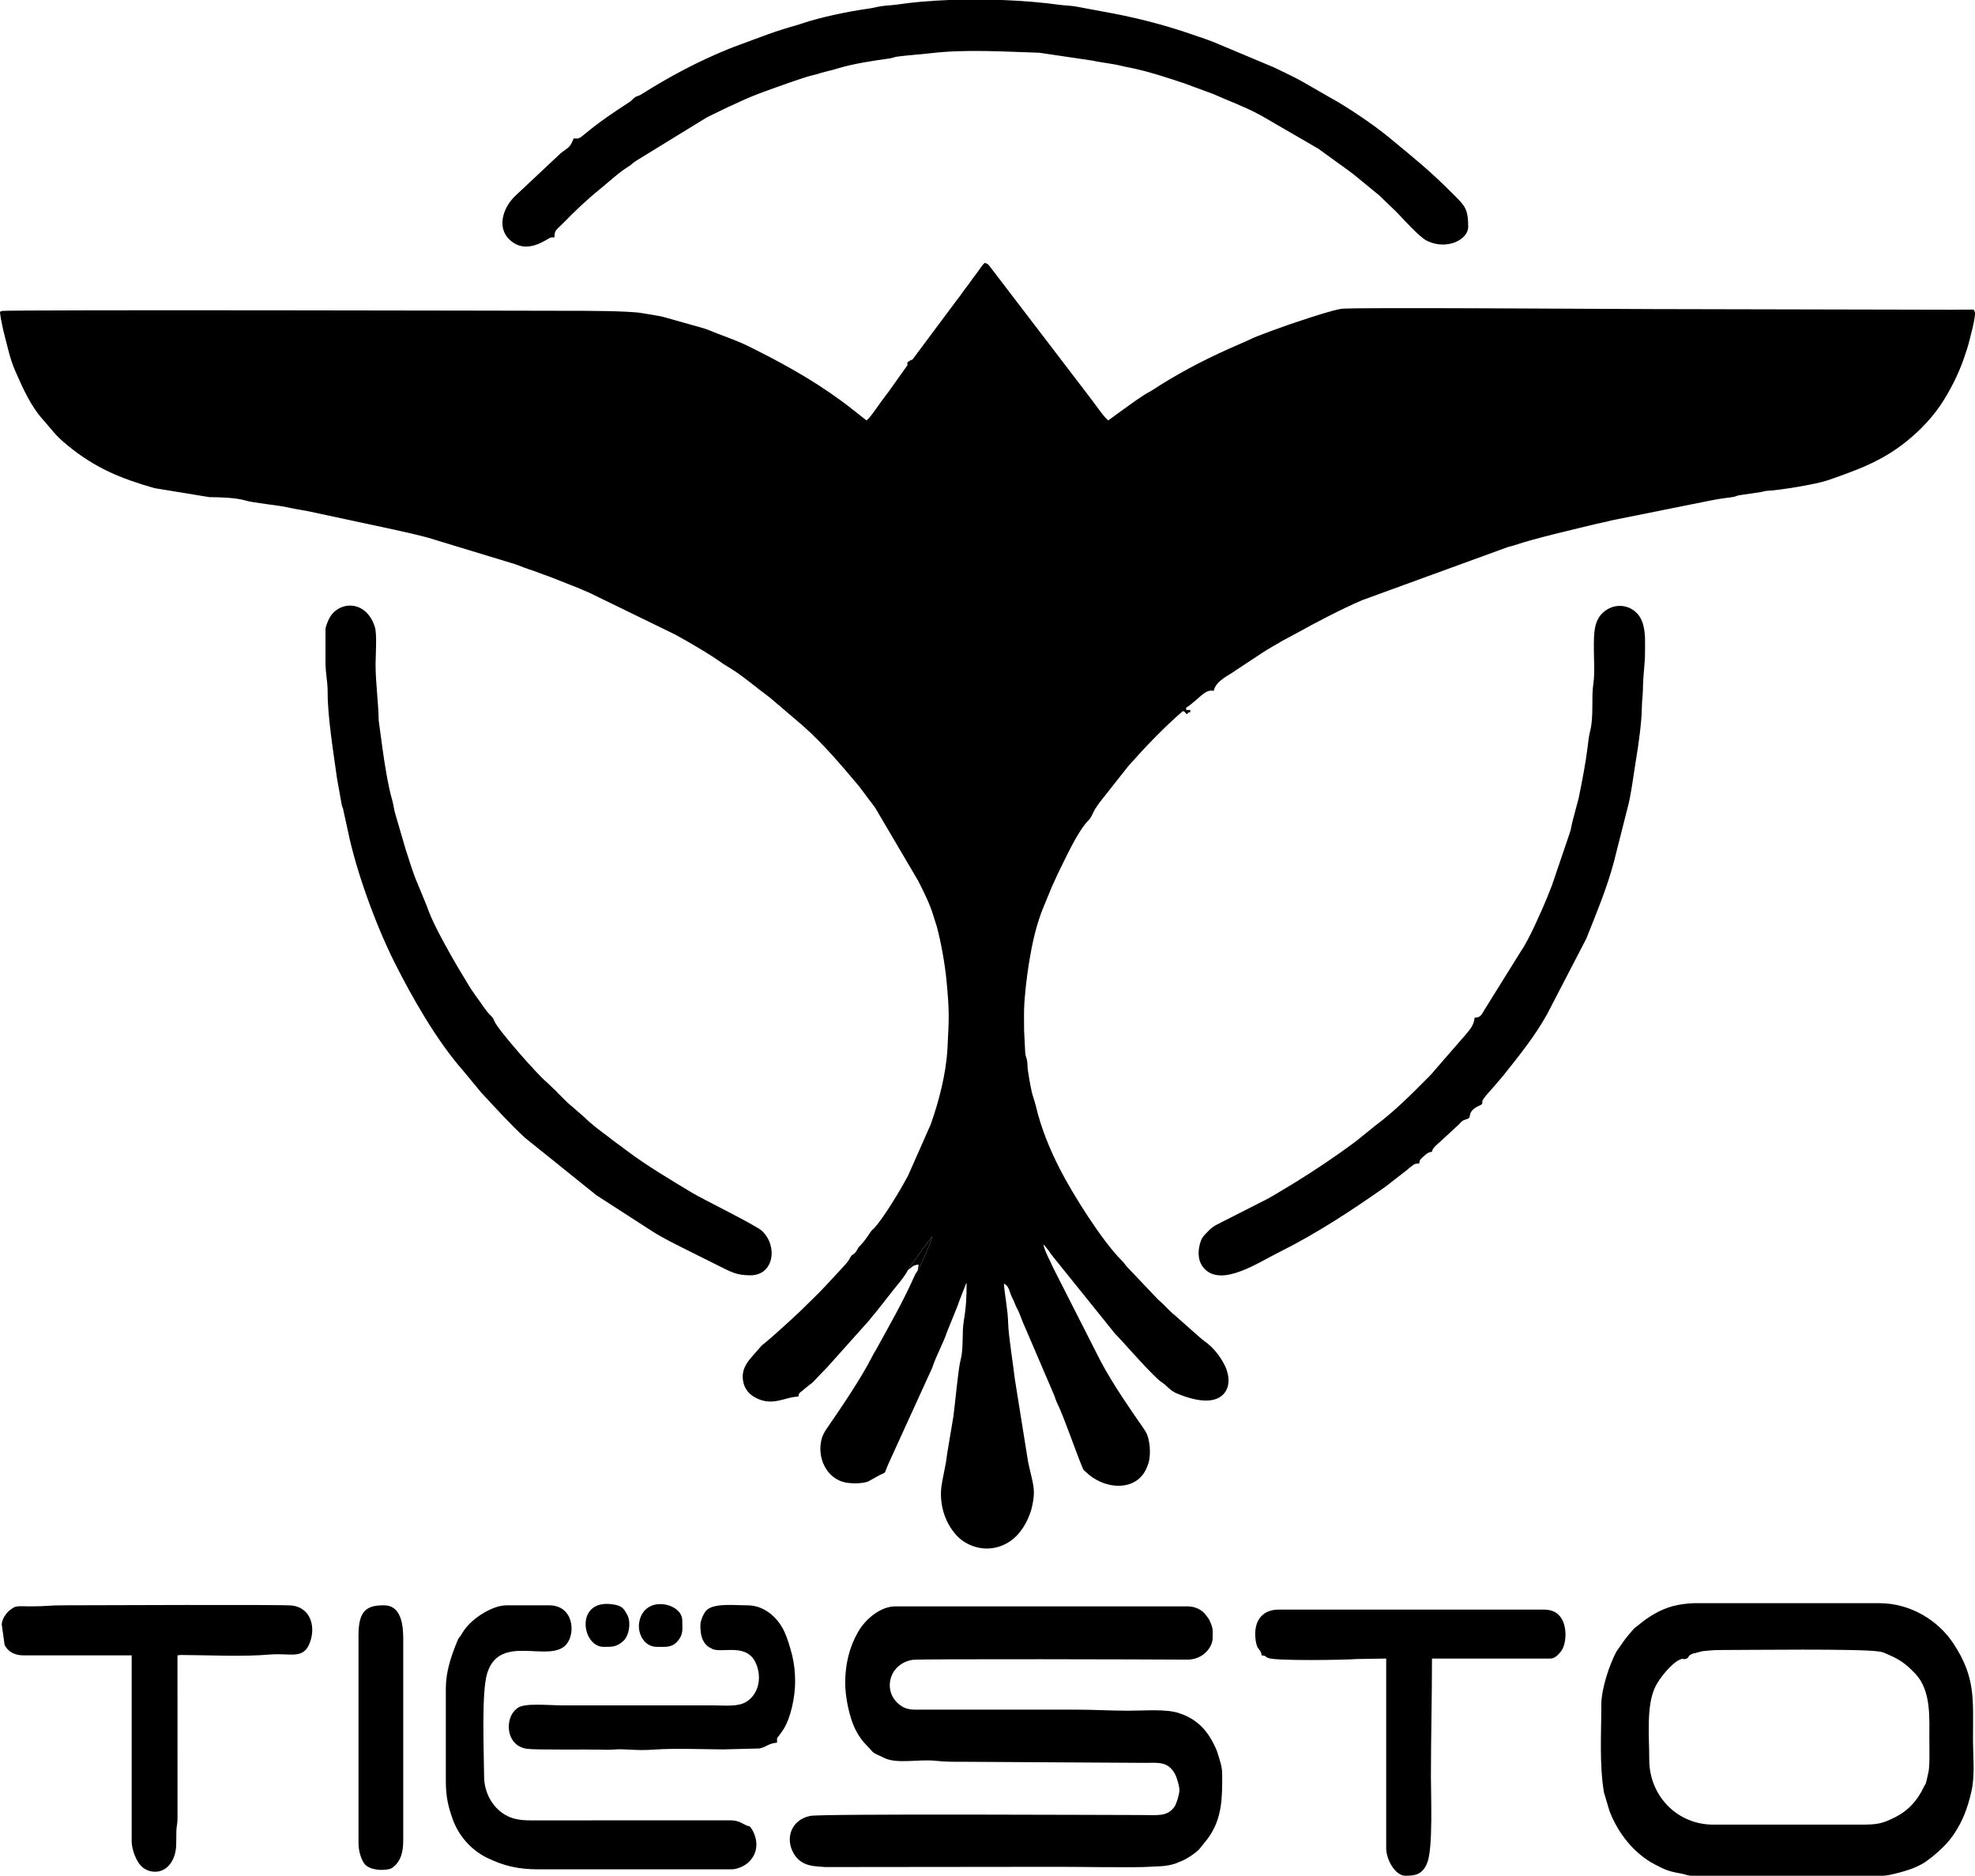 <?xml version="1.0" encoding="UTF-8"?> <svg xmlns="http://www.w3.org/2000/svg" xmlns:xlink="http://www.w3.org/1999/xlink" xmlns:xodm="http://www.corel.com/coreldraw/odm/2003" xml:space="preserve" width="190.794mm" height="181.226mm" version="1.1" style="shape-rendering:geometricPrecision; text-rendering:geometricPrecision; image-rendering:optimizeQuality; fill-rule:evenodd; clip-rule:evenodd" viewBox="0 0 193.748 184.032"> <defs> <style type="text/css"> .fil0 {fill:black} </style> </defs> <g id="Layer_x0020_1">  <g id="_821062624"> <path class="fil0" d="M89.075 124.603c0.3,-0.567 0.831,-1.168 1.209,-1.719 0.386,-0.562 0.793,-1.063 1.164,-1.582 -0.028,0.426 -1.184,2.971 -1.429,3.369 -0.254,0.367 -0.242,0.364 -0.421,0.765 -1.057,2.364 -2.344,4.591 -3.585,6.86 -0.171,0.313 -0.253,0.402 -0.418,0.731 -1.118,2.22 -3.138,5.172 -4.562,7.241 -0.131,0.19 -0.323,0.561 -0.387,0.762 -0.586,1.846 0.383,4.109 2.396,4.439 0.667,0.11 1.632,0.082 2.133,-0.12l1.142 -0.634c0.738,-0.36 0.317,0.019 0.951,-1.347l4.188 -9.182c0.395,-1.217 1.064,-2.35 1.464,-3.549l0.963 -2.38c0.096,-0.216 0.139,-0.364 0.223,-0.613l0.644 -1.654c0.009,-0.018 0.03,-0.052 0.037,-0.067 0.007,-0.014 0.024,-0.045 0.038,-0.066 0,1.265 -0.046,2.423 -0.27,3.692 -0.212,1.202 -0.003,2.661 -0.318,3.867 -0.246,0.941 -0.542,4.353 -0.71,5.557l-0.614 3.668c-0.033,0.202 -0.074,0.619 -0.129,0.915l-0.343 1.745c-0.058,0.396 -0.104,0.557 -0.124,0.921 -0.089,1.612 0.422,3.195 1.478,4.373l0.1 0.109c0.491,0.512 1.089,0.85 1.764,1.056 1.519,0.465 3.151,-0.037 4.209,-1.228 0.67,-0.755 1.178,-1.795 1.393,-2.785 0.323,-1.492 0.129,-1.955 -0.211,-3.465 -0.078,-0.346 -0.127,-0.49 -0.194,-0.851l-1.311 -8.194c-0.139,-1.308 -0.616,-4.181 -0.645,-5.413 -0.03,-1.308 -0.316,-2.631 -0.419,-3.864 0.494,0.132 0.565,0.87 0.785,1.304 0.172,0.34 0.174,0.323 0.325,0.72 0.141,0.369 0.202,0.389 0.339,0.706 0.213,0.493 0.371,0.999 0.605,1.484l2.884 6.726c0.145,0.384 0.14,0.46 0.321,0.829 0.628,1.285 1.763,4.605 2.408,6.157 0.192,0.462 0.131,0.315 0.447,0.597 0.257,0.229 0.29,0.275 0.577,0.468 1.938,1.312 4.556,1.137 5.372,-1.068l0.114 -0.303c0.158,-0.502 0.187,-1.287 0.097,-1.913 -0.102,-0.705 -0.244,-1.052 -0.57,-1.519 -1.481,-2.126 -2.966,-4.284 -4.196,-6.563l-4.68 -9.213c-0.306,-0.722 -0.782,-1.507 -0.962,-2.276 0.234,0.171 0.709,0.876 0.925,1.164l5.73 7.118c0.211,0.249 0.231,0.323 0.474,0.57l0.558 0.591c0.507,0.56 3.236,3.634 3.89,4.049l0.362 0.265c0.392,0.374 0.671,0.66 1.207,0.882 1.513,0.628 3.865,1.263 4.774,-0.277 0.281,-0.475 0.313,-1.145 0.16,-1.731 -0.08,-0.307 -0.141,-0.483 -0.281,-0.763 -0.354,-0.708 -0.801,-1.325 -1.368,-1.87 -0.389,-0.374 -0.81,-0.615 -1.204,-0.99l-2.272 -2.011c-0.58,-0.442 -1.044,-1.046 -1.615,-1.519 -0.017,-0.014 -0.041,-0.033 -0.058,-0.047l-3.103 -3.269c-0.211,-0.252 -0.226,-0.325 -0.473,-0.571 -1.962,-1.959 -4.801,-6.495 -6.071,-8.971 -1.002,-1.953 -1.86,-4.048 -2.365,-6.2 -0.071,-0.304 -0.146,-0.516 -0.239,-0.806 -0.26,-0.812 -0.4,-1.806 -0.542,-2.696 -0.054,-0.34 -0.029,-0.638 -0.083,-0.962 -0.055,-0.33 -0.163,-0.385 -0.185,-0.859l-0.104 -2.089c0.003,-0.688 -0.021,-1.413 -0.001,-2.095 0.04,-1.344 0.269,-3.232 0.495,-4.623 0.284,-1.751 0.667,-3.514 1.315,-5.161l0.944 -2.294c0.254,-0.501 0.408,-0.922 0.662,-1.427 0.739,-1.47 1.859,-3.995 2.96,-5.083 0.248,-0.245 0.372,-0.689 0.566,-1.001 0.167,-0.269 0.286,-0.447 0.463,-0.686l2.811 -3.561c1.676,-1.893 3.455,-3.754 5.355,-5.405 0.411,0.149 0.011,0.016 0.418,0.313 0.16,-0.231 0.017,-0.13 0.313,-0.209l0 -0.209c-0.633,-0.014 -0.306,0.068 -0.418,-0.209 1.327,-0.888 1.845,-1.874 2.716,-1.671 0.236,-1.012 1.383,-1.442 2.164,-2.015l2.517 -1.661c0.357,-0.223 0.669,-0.438 1.032,-0.639 0.408,-0.227 0.673,-0.384 1.057,-0.615l1.701 -0.911c0.021,-0.011 0.047,-0.026 0.067,-0.037 0.969,-0.553 4.123,-2.226 6.058,-3.03l14.238 -5.193c0.224,-0.064 0.42,-0.1 0.656,-0.18 2.042,-0.695 5.855,-1.566 8.119,-2.119 0.445,-0.109 0.94,-0.178 1.359,-0.312l9.83 -1.975c0.502,-0.1 0.887,-0.16 1.436,-0.236 0.206,-0.028 0.472,-0.053 0.734,-0.102 0.368,-0.069 0.296,-0.118 0.658,-0.178l2.014 -0.295c0.418,-0.075 0.34,-0.114 0.792,-0.137 1.127,-0.057 4.685,-0.636 5.776,-1.015 2.9,-1.008 5.353,-1.87 7.822,-3.878 1.383,-1.125 2.659,-2.483 3.605,-4.02 0.912,-1.48 1.627,-2.981 2.148,-4.641 0.082,-0.261 0.133,-0.342 0.228,-0.712 0.134,-0.518 0.79,-2.861 0.655,-3.273 -0.1,-0.306 -0.101,-0.223 -0.582,-0.23 -0.55,-0.008 -1.129,0.011 -1.684,0.011l-29.274 -0.063c-3.917,-0.004 -29.499,-0.186 -30.579,-0.03 -0.859,0.124 -2.968,0.819 -3.889,1.126l-1.332 0.444c-0.782,0.295 -1.619,0.568 -2.448,0.895 -0.456,0.179 -0.757,0.275 -1.188,0.483 -0.389,0.188 -0.764,0.349 -1.154,0.517 -2.733,1.18 -5.287,2.458 -7.782,4.023 -0.415,0.26 -0.634,0.428 -1.094,0.682 -0.869,0.478 -1.681,1.121 -2.496,1.683l-1.509 1.103c-0.438,-0.321 -1.45,-1.841 -1.896,-2.387l-9.682 -12.672c-0.192,-0.245 -0.231,-0.317 -0.541,-0.399 -0.211,0.155 -0.546,0.694 -0.731,0.94 -0.241,0.321 -0.472,0.609 -0.71,0.961 -0.258,0.381 -0.44,0.565 -0.711,0.961 -0.256,0.375 -0.49,0.671 -0.757,1.019l-3.658 4.907c-0.827,1.099 -0.271,0.475 -0.89,0.882 -0.248,0.163 -0.081,0.146 -0.129,0.379l-1.873 2.636c-0.014,0.017 -0.034,0.04 -0.048,0.057l-0.582 0.776c-0.344,0.456 -1.154,1.703 -1.508,1.94l-1.401 -1.106c-2.883,-2.273 -6.033,-4.09 -9.306,-5.737 -0.319,-0.16 -0.494,-0.25 -0.835,-0.419 -1.304,-0.648 -2.659,-1.063 -4.009,-1.632 -0.142,-0.06 -0.296,-0.109 -0.468,-0.159l-3.911 -1.103c-0.583,-0.139 -1.511,-0.273 -2.127,-0.38 -1.299,-0.225 -5.9,-0.222 -7.404,-0.222 -0.926,0 -54.906,-0.126 -55.355,0.018 -0.264,0.084 -0.175,0.103 -0.165,0.317 0.004,0.092 0.071,0.459 0.086,0.558l0.217 1.041c0.358,1.325 0.611,2.697 1.165,3.953 0.74,1.677 1.491,3.419 2.727,4.794 0.984,1.095 1.129,1.481 2.454,2.56 2.697,2.198 5.158,3.208 8.482,4.159l5.385 0.883c0.986,0.003 2.628,0.059 3.454,0.308 0.971,0.293 3.232,0.456 4.388,0.731 0.666,0.159 1.475,0.247 2.109,0.398l8.258 1.771c1.363,0.317 2.74,0.584 4.09,1.03l7.691 2.338c0.598,0.22 1.202,0.47 1.845,0.662l0.909 0.344c0.376,0.134 0.613,0.213 0.917,0.336 1.244,0.504 2.461,0.941 3.643,1.476l8.428 4.107c1.613,0.902 3.23,1.825 4.732,2.894l0.776 0.477c1.261,0.797 2.385,1.794 3.59,2.677 0.009,0.007 0.146,0.112 0.177,0.137l3.214 2.74c2.023,1.793 3.752,3.856 5.482,5.904l1.076 1.431c0.174,0.233 0.365,0.465 0.538,0.716l4.219 7.167c0.539,1.069 1.187,2.347 1.513,3.501l0.303 0.95c0.42,1.522 0.808,3.721 0.959,5.308 0.285,2.985 0.262,3.584 0.097,6.689 -0.131,2.459 -0.826,5.144 -1.643,7.452l-2.21 4.997c-0.627,1.211 -2.428,4.234 -3.361,5.204 -0.134,0.14 -0.029,0.024 -0.164,0.149 -0.228,0.211 -0.505,0.844 -1.229,1.591 -0.131,0.135 -0.048,0.034 -0.143,0.17 -0.059,0.085 -0.162,0.306 -0.235,0.392 -0.361,0.423 -0.354,0.166 -0.603,0.651 -0.19,0.37 -0.44,0.585 -0.69,0.877l-1.658 1.789c-0.816,0.882 -1.702,1.698 -2.561,2.558l-1.138 1.056c-0.091,0.084 -0.078,0.068 -0.165,0.149l-1.32 1.187c-0.288,0.23 -0.402,0.351 -0.674,0.58 -0.344,0.289 -0.34,0.221 -0.654,0.6 -0.842,1.019 -1.911,1.824 -1.575,3.361 0.142,0.65 0.569,1.143 1.073,1.435 1.766,1.023 3.013,-0.037 4.321,-0.037 0.051,-0.467 0.259,-0.416 0.6,-0.758l0.816 -0.646c0.517,-0.538 0.905,-0.969 1.431,-1.494l4.094 -4.576c0.233,-0.3 0.414,-0.529 0.659,-0.804l1.933 -2.455c0.431,-0.52 0.923,-1.103 1.225,-1.696z"></path> <path class="fil0" d="M82.914 165.127c0,1.404 0.421,3.401 0.992,4.543 0.334,0.667 0.686,1.148 1.177,1.644 0.79,0.797 0.226,0.479 1.657,1.163 1.31,0.627 3.342,0.087 5.143,0.289 0.835,0.094 1.747,0.092 2.733,0.088l17.759 0.106c1.181,-0 2.228,-0.194 2.922,1.152 0.146,0.283 0.416,1.162 0.404,1.555 -0.012,0.395 -0.289,1.324 -0.485,1.596 -0.722,1.004 -1.652,0.815 -3.26,0.815 -3.274,0 -31.445,-0.146 -32.506,0.09 -1.881,0.418 -2.437,2.242 -1.579,3.697 0.793,1.344 2.155,1.222 3.087,1.318l22.76 -0.024c1.396,-0.01 7.745,0.1 9.055,-0.004 0.796,-0.063 1.494,0.011 2.496,-0.304 0.25,-0.079 0.002,0.003 0.297,-0.121 0.165,-0.07 0.251,-0.099 0.372,-0.15 0.544,-0.229 1.289,-0.728 1.691,-1.13l0.838 -1.042c1.48,-1.992 1.43,-4.152 1.43,-6.299 0,-0.84 -0.242,-1.38 -0.438,-2.069 -0.149,-0.527 -0.562,-1.296 -0.862,-1.749 -0.72,-1.084 -1.672,-1.814 -2.994,-2.23 -1.277,-0.402 -3.295,-0.219 -4.9,-0.219 -1.84,0 -3.312,-0.104 -5.119,-0.104l-15.568 0.002c-0.749,0.006 -1.317,-0.044 -1.963,-0.649 -1.447,-1.353 -0.788,-3.864 1.465,-4.239 0.657,-0.11 23.87,-0.045 26.935,-0.02 1.596,0.013 2.505,-1.258 2.505,-2.092 0,-0.821 0.074,-0.939 -0.28,-1.705 -0.091,-0.198 -0.064,-0.146 -0.193,-0.329 -0.013,-0.018 -0.032,-0.042 -0.045,-0.06l-0.227 -0.296c-0.014,-0.017 -0.034,-0.04 -0.048,-0.056l-0.216 -0.202c-0.35,-0.282 -0.897,-0.486 -1.395,-0.486l-28.73 0c-1.448,0 -2.929,1.252 -3.651,2.512 -0.867,1.512 -1.259,3.196 -1.259,5.008z"></path> <path class="fil0" d="M56.273 13.578c-0.039,0.146 -0.22,0.526 -0.298,0.642 -0.245,0.361 -0.712,0.573 -1.019,0.861l-4.418 4.147c-1.042,0.987 -1.76,2.744 -0.799,4.016 0.018,0.025 0.076,0.09 0.096,0.113 0.015,0.016 0.036,0.038 0.051,0.053 0.015,0.015 0.037,0.037 0.052,0.052 1.738,1.737 3.864,-0.171 4.141,-0.171l0.313 0c0,-0.456 0.063,-0.635 0.348,-0.906l0.529 -0.515c1.113,-1.14 2.284,-2.263 3.526,-3.264 0.931,-0.751 1.842,-1.639 2.854,-2.264 0.196,-0.121 0.129,-0.084 0.3,-0.223 0.145,-0.118 0.342,-0.273 0.478,-0.357l6.861 -4.213c0.253,-0.14 0.367,-0.18 0.626,-0.314l1.267 -0.614c0.212,-0.112 0.366,-0.168 0.572,-0.264 0.219,-0.102 0.412,-0.185 0.644,-0.296 1.696,-0.812 3.529,-1.412 5.279,-2.034 0.431,-0.153 0.912,-0.304 1.411,-0.469 0.515,-0.17 0.972,-0.227 1.469,-0.411l0.745 -0.195c0.328,-0.063 0.447,-0.113 0.74,-0.2 1.746,-0.518 3.372,-0.756 5.246,-1.022 0.331,-0.047 0.435,-0.137 0.761,-0.179 1.125,-0.145 2.195,-0.204 3.32,-0.337 3.376,-0.398 7.221,-0.143 10.593,-0.039l5.265 0.78c0.624,0.161 1.897,0.274 2.85,0.523 0.251,0.065 0.473,0.102 0.779,0.162 1.638,0.321 3.773,1.009 5.349,1.546l2.824 1.041c1.496,0.674 2.99,1.198 4.41,1.962 0.078,0.042 0.26,0.138 0.34,0.182l5.553 3.221 2.849 2.061c0.234,0.176 0.37,0.275 0.598,0.446l2.469 2.023c0.067,0.063 0.049,0.051 0.164,0.15l1.543 1.486c0.571,0.571 2.221,2.454 3,2.85 1.933,0.983 4.078,-0.07 4.078,-1.362 0,-1.858 -0.381,-2.104 -1.646,-3.368 -2.275,-2.274 -3.65,-3.346 -6.165,-5.43 -1.395,-1.155 -4.075,-2.979 -5.735,-3.875l-2.652 -1.526c-0.869,-0.505 -1.908,-0.96 -2.851,-1.432l-5.959 -2.502c-0.552,-0.197 -1.013,-0.39 -1.545,-0.545l-0.612 -0.215c-2.428,-0.841 -4.974,-1.508 -7.51,-2.003l-3.608 -0.675c-0.599,-0.128 -1.245,-0.121 -1.88,-0.21 -1.671,-0.232 -3.571,-0.388 -5.533,-0.463l-5.286 0c-1.82,0.072 -3.562,0.22 -5.088,0.451 -0.351,0.053 -1.073,0.092 -1.424,0.143 -0.654,0.095 -0.785,0.177 -1.41,0.262 -1.739,0.235 -4.711,0.841 -6.482,1.457l-0.235 0.078c-2.762,0.793 -3.324,1.076 -5.84,1.995 -0.411,0.15 -0.726,0.268 -1.134,0.433 -2.925,1.187 -5.789,2.706 -8.456,4.398 -0.191,0.121 -0.221,0.138 -0.455,0.214 -0.361,0.117 -0.42,0.352 -0.81,0.605 -1.468,0.949 -2.921,1.925 -4.267,3.046 -0.07,0.059 -0.413,0.341 -0.464,0.371 -0.323,0.191 -0.232,0.127 -0.709,0.127z"></path> <path class="fil0" d="M161.793 172.648c0,-2.306 -0.309,-5.281 0.587,-7.142 0.414,-0.861 1.598,-2.304 2.37,-2.651 0.535,-0.24 0.218,0.001 0.564,-0.086 0.502,-0.127 0.114,-0.241 0.71,-0.513l0.999 -0.255c0.615,-0.054 0.986,-0.111 1.665,-0.111 2.732,0 13.713,-0.15 15.632,0.144 0.418,0.064 0.415,0.087 0.722,0.218 1.292,0.549 1.88,0.941 2.847,1.958 1.559,1.638 1.38,4.307 1.38,6.245 0,1.132 0.062,2.821 -0.098,3.465 -0.06,0.243 -0.101,0.472 -0.17,0.758 -0.125,0.514 -0.092,0.265 -0.28,0.661 -0.633,1.334 -1.531,2.324 -2.865,2.985 -1.158,0.573 -1.639,0.696 -3.169,0.696l-14.626 0c-3.532,0 -6.269,-2.827 -6.269,-6.371zm-4.702 -5.431l0 0c0,2.89 -0.206,5.785 0.252,8.626l0.551 1.851c0.821,2.131 2.361,4.126 4.402,5.208 1.064,0.564 1.441,0.715 2.632,0.92 0.452,0.078 0.587,0.211 1.042,0.211l18.806 0c0.549,0 2.553,-0.539 3.206,-0.868 0.354,-0.178 0.638,-0.294 0.946,-0.517l0.713 -0.54c0.817,-0.688 1.506,-1.336 2.116,-2.271 0.78,-1.193 1.249,-2.384 1.628,-4.013 0.379,-1.632 0.167,-3.412 0.167,-5.264 0,-3.829 0.271,-5.965 -1.899,-9.278 -1.505,-2.299 -4.227,-3.987 -7.295,-3.987l-18.179 0c-0.598,0 -1.495,0.138 -2.024,0.274 -1.285,0.333 -2.449,1.056 -3.441,1.886 -0.45,0.376 -0.242,0.106 -0.699,0.659 -0.014,0.017 -0.033,0.041 -0.047,0.058l-0.193 0.225c-0.439,0.487 -0.592,0.805 -0.978,1.32l-0.216 0.306c-0.712,1.327 -1.49,3.715 -1.49,5.195z"></path> <path class="fil0" d="M144.659 99.849c-0.06,0.72 -0.449,1.155 -0.861,1.646l-3.062 3.519c-0,0 -0.094,0.115 -0.094,0.115 -0.173,0.207 -0.213,0.256 -0.396,0.44 -1.705,1.717 -3.408,3.444 -5.35,4.888l-1.849 1.494c-1.98,1.481 -3.995,2.833 -6.106,4.132l-2.089 1.254c-0.398,0.236 -0.695,0.386 -1.089,0.582l-4.501 2.289c-0.44,0.251 -0.609,0.457 -0.96,0.816 -0.34,0.348 -0.465,0.548 -0.602,1.07 -0.218,0.829 -0.168,1.766 0.5,2.432 1.733,1.728 5.261,-0.665 7.271,-1.663 3.655,-1.815 7.078,-4.07 10.412,-6.407l2.117 -1.644c0.179,-0.161 0.326,-0.281 0.518,-0.422 0.267,-0.195 0.28,-0.222 0.709,-0.232 0.034,-0.41 0.17,-0.461 0.44,-0.709 0.236,-0.216 0.429,-0.408 0.813,-0.44 0.038,-0.453 0.668,-0.825 1.226,-1.385l1.359 -1.252c0.124,-0.126 0.181,-0.199 0.307,-0.32 0.275,-0.264 0.637,-0.189 0.778,-0.419 0.095,-0.155 -0.073,-0.64 0.846,-1.095 0.274,-0.136 0.472,-0.144 0.417,-0.463 -0.038,-0.221 1.017,-1.302 1.216,-1.555 0.078,-0.099 0.101,-0.122 0.191,-0.227 0.02,-0.023 0.077,-0.089 0.097,-0.112 0.014,-0.016 0.034,-0.04 0.048,-0.056l0.288 -0.339c0.099,-0.115 0.146,-0.165 0.24,-0.282 1.525,-1.919 3.116,-3.88 4.301,-6.04l3.817 -7.359c0.99,-2.485 2.018,-4.935 2.709,-7.527l1.328 -5.252c0.339,-1.137 0.631,-3.523 0.846,-4.795 0.229,-1.356 0.558,-3.686 0.57,-5.07 0.006,-0.748 0.097,-1.151 0.105,-1.775 0.02,-1.592 0.205,-2.498 0.205,-3.555 0,-1.025 0.082,-2.026 -0.23,-3.008 -0.491,-1.547 -2.236,-2.138 -3.543,-1.286 -1.282,0.836 -1.242,2.232 -1.242,3.876 0,1.008 0.1,2.346 -0.044,3.298 -0.232,1.53 0.063,3.231 -0.335,4.782 -0.125,0.486 -0.17,0.967 -0.228,1.443 -0.209,1.718 -0.545,3.396 -0.884,5.07l-0.547 2.064c-0.16,0.542 -0.173,0.948 -0.351,1.425l-1.723 5.067c-0.173,0.449 -0.308,0.797 -0.473,1.198 -0.501,1.221 -1.798,4.175 -2.529,5.2l-3.605 5.796c-0.299,0.455 -0.337,0.78 -0.982,0.794z"></path> <path class="fil0" d="M31.931 61.727l0 3.238c0,1.117 0.216,1.923 0.212,2.921 -0.009,2.469 0.578,6 0.918,8.483l0.475 2.659c0.102,0.359 0.083,0.073 0.169,0.563l0.432 1.97c0.805,3.928 2.734,9.202 4.536,12.803 1.752,3.501 4.164,7.738 6.76,10.684l1.797 2.172c0.014,0.016 0.036,0.038 0.051,0.053 1.373,1.474 2.728,2.981 4.213,4.353l7.004 5.636 5.269 3.402c1.194,0.792 2.772,1.545 4.07,2.198l2.648 1.322c1.17,0.575 1.707,0.941 3.133,0.941 2.298,0 2.722,-2.866 1.127,-4.364 -0.57,-0.535 -5.872,-3.142 -6.829,-3.721 -2.206,-1.335 -4.409,-2.626 -6.476,-4.179 -0.312,-0.235 -0.516,-0.403 -0.839,-0.624 -0.365,-0.25 -0.49,-0.373 -0.832,-0.631 -0.857,-0.645 -1.723,-1.271 -2.474,-2.018l-1.621 -1.408c-0.291,-0.269 -0.492,-0.497 -0.788,-0.778 -0.028,-0.026 -0.148,-0.143 -0.159,-0.154 -0.015,-0.016 -0.035,-0.04 -0.049,-0.055l-0.149 -0.165c-0.109,-0.109 -0.05,-0.039 -0.165,-0.148l-0.745 -0.717c-0.801,-0.63 -4.784,-5.13 -5.111,-5.962 -0.227,-0.576 -0.327,-0.385 -0.947,-1.246l-0.956 -1.342c-0.452,-0.62 -0.778,-1.2 -1.174,-1.856 -0.394,-0.653 -0.744,-1.221 -1.124,-1.905 -0.85,-1.53 -1.938,-3.45 -2.473,-5.048l-0.885 -2.145c-0.475,-1.119 -0.81,-2.264 -1.182,-3.414l-1.014 -3.477c-0.127,-0.47 -0.145,-0.813 -0.282,-1.285 -0.401,-1.381 -0.755,-3.608 -0.956,-5.102l-0.362 -2.667c-0.034,-1.85 -0.309,-3.72 -0.309,-5.54 0,-0.879 0.158,-2.958 -0.075,-3.68 -0.887,-2.749 -3.674,-2.54 -4.524,-0.709 -0.086,0.185 -0.311,0.704 -0.311,0.942z"></path> <path class="fil0" d="M43.736 165.65l0 9.087c0,1.572 0.244,2.535 0.664,3.723 0.587,1.655 1.819,3.057 3.388,3.819 1.65,0.801 3.062,1.127 5.037,1.127l18.91 0c0.642,0 1.351,-0.36 1.703,-0.7 1.555,-1.502 0.285,-3.394 0.123,-3.496 -0.202,-0.127 0.085,0.036 -0.223,-0.073 -0.525,-0.187 -0.779,-0.536 -1.701,-0.54l-19.544 0.007c-1.267,0.007 -2.089,-0.204 -2.823,-0.73 -1.102,-0.79 -1.765,-2.129 -1.778,-3.55 -0.023,-2.682 -0.267,-8.314 0.301,-10.153 1.244,-4.026 6.18,-0.889 7.791,-2.865 0.906,-1.111 0.661,-3.803 -1.714,-3.803l-4.179 0c-1.419,0 -3.536,1.345 -4.316,2.683 -0.445,0.762 -0.266,0.19 -0.64,1.136 -0.51,1.292 -0.999,2.756 -0.999,4.328z"></path> <path class="fil0" d="M0.171 159.383l0.282 2.016c0.33,0.637 0.972,1.013 1.808,1.013l10.656 0 0 18.278c0,0.666 0.415,2.02 1.107,2.55 0.876,0.671 2.352,0.603 3.002,-0.949 0.349,-0.833 0.243,-1.555 0.276,-2.649 0.016,-0.535 0.111,-0.642 0.112,-1.246l-0.004 -15.984c0.036,-0.003 0.319,-0.036 0.331,-0.036 2.724,0.01 6.056,0.194 8.789,-0.05 0.303,-0.027 0.603,-0.021 0.91,-0.02 1.237,0.004 2.299,0.291 2.856,-0.905 0.744,-1.599 0.276,-3.627 -1.626,-3.875 -0.898,-0.117 -19.791,-0.022 -22.229,-0.024 -1.915,-0.002 -1.638,0.108 -3.552,0.104 -0.324,-0.001 -0.739,-0.024 -1.051,-0.006 -0.444,0.025 -0.537,0.144 -0.814,0.335 -0.386,0.266 -0.851,0.928 -0.851,1.447z"></path> <path class="fil0" d="M123.137 160.323c0,0.383 0.061,0.894 0.179,1.179 0.161,0.392 0.407,0.422 0.448,0.91 0.494,0.041 0.218,0.086 0.673,0.267 0.735,0.293 7.563,0.187 8.623,0.094l2.926 -0.047 0 18.591c0,1.153 0.892,2.716 1.881,2.716 0.862,0 1.675,-0.044 2.156,-1.291 0.561,-1.455 0.351,-6.552 0.351,-8.422 0,-3.908 0.104,-7.611 0.104,-11.593l11.597 0c0.469,0 0.772,-0.368 1.017,-0.654 0.584,-0.682 0.681,-2.412 0.052,-3.339l-0.087 -0.121c-0.367,-0.455 -0.859,-0.689 -1.609,-0.689l-26.014 0c-1.471,0 -2.298,0.93 -2.298,2.402z"></path> <path class="fil0" d="M68.706 159.488c0,0.828 0.138,1.633 0.82,2.105 0.001,0.001 0.398,0.213 0.409,0.217 1.013,0.377 3.366,-0.624 4.232,1.409 0.609,1.429 0.219,3.001 -0.922,3.732 -0.821,0.526 -2.011,0.371 -3.286,0.371l-14.731 0c-1.373,0 -3.762,-0.268 -4.451,0.251 -0.017,0.013 -0.041,0.033 -0.058,0.047l-0.112 0.097c-0.115,0.105 -0.152,0.139 -0.252,0.27 -0.803,1.053 -0.603,3.32 1.343,3.595 0.871,0.123 6.128,0.045 7.246,0.083 0.377,0.013 0.87,0.025 1.192,-0.005 1.227,-0.115 2.119,0.142 4.105,-0.004 1.885,-0.139 4.657,-0.029 6.673,-0.015l3.585 -0.092c0.723,-0.153 0.883,-0.501 1.728,-0.571 0,-0.572 -0.029,-0.385 0.218,-0.722 0.142,-0.195 0.251,-0.335 0.39,-0.55 0.769,-1.184 1.168,-3.294 1.168,-4.681 0,-0.89 -0.075,-1.711 -0.275,-2.545 -0.188,-0.779 -0.476,-1.732 -0.768,-2.366 -0.627,-1.362 -1.927,-2.61 -3.658,-2.61 -1.345,0 -3.358,-0.248 -4.05,0.547 -0.231,0.266 -0.547,0.958 -0.547,1.438z"></path> <path class="fil0" d="M35.169 160.428l0 20.367c0,0.794 0.221,1.497 0.522,1.985 0.519,0.841 2.366,0.775 2.778,0.486 0.897,-0.628 1.088,-1.657 1.088,-2.68l0 -19.845c0,-1.34 -0.218,-3.238 -1.881,-3.238 -1.629,0 -2.507,0.434 -2.507,2.925z"></path> <path class="fil0" d="M64.422 161.577c0.816,0 1.454,0.1 2.003,-0.505 0.649,-0.716 0.505,-1.19 0.505,-2.107 0,-1.712 -3.804,-2.576 -4.232,0.268 -0.16,1.062 0.514,2.344 1.724,2.344z"></path> <path class="fil0" d="M59.199 161.577c0.817,0 1.247,0.047 1.94,-0.567 0.587,-0.52 0.791,-1.875 0.384,-2.593 -0.055,-0.097 -0.21,-0.363 -0.277,-0.454 -0.214,-0.293 -0.512,-0.445 -0.939,-0.524 -3.968,-0.742 -3.277,4.138 -1.109,4.138z"></path> <path class="fil0" d="M89.075 124.603c0.35,-0.23 0.471,-0.509 1.048,-0.522l-0.104 0.59c0.245,-0.397 1.401,-2.942 1.429,-3.369 -0.371,0.518 -0.778,1.02 -1.164,1.582 -0.378,0.55 -0.909,1.152 -1.209,1.719z"></path> </g> </g> </svg> 